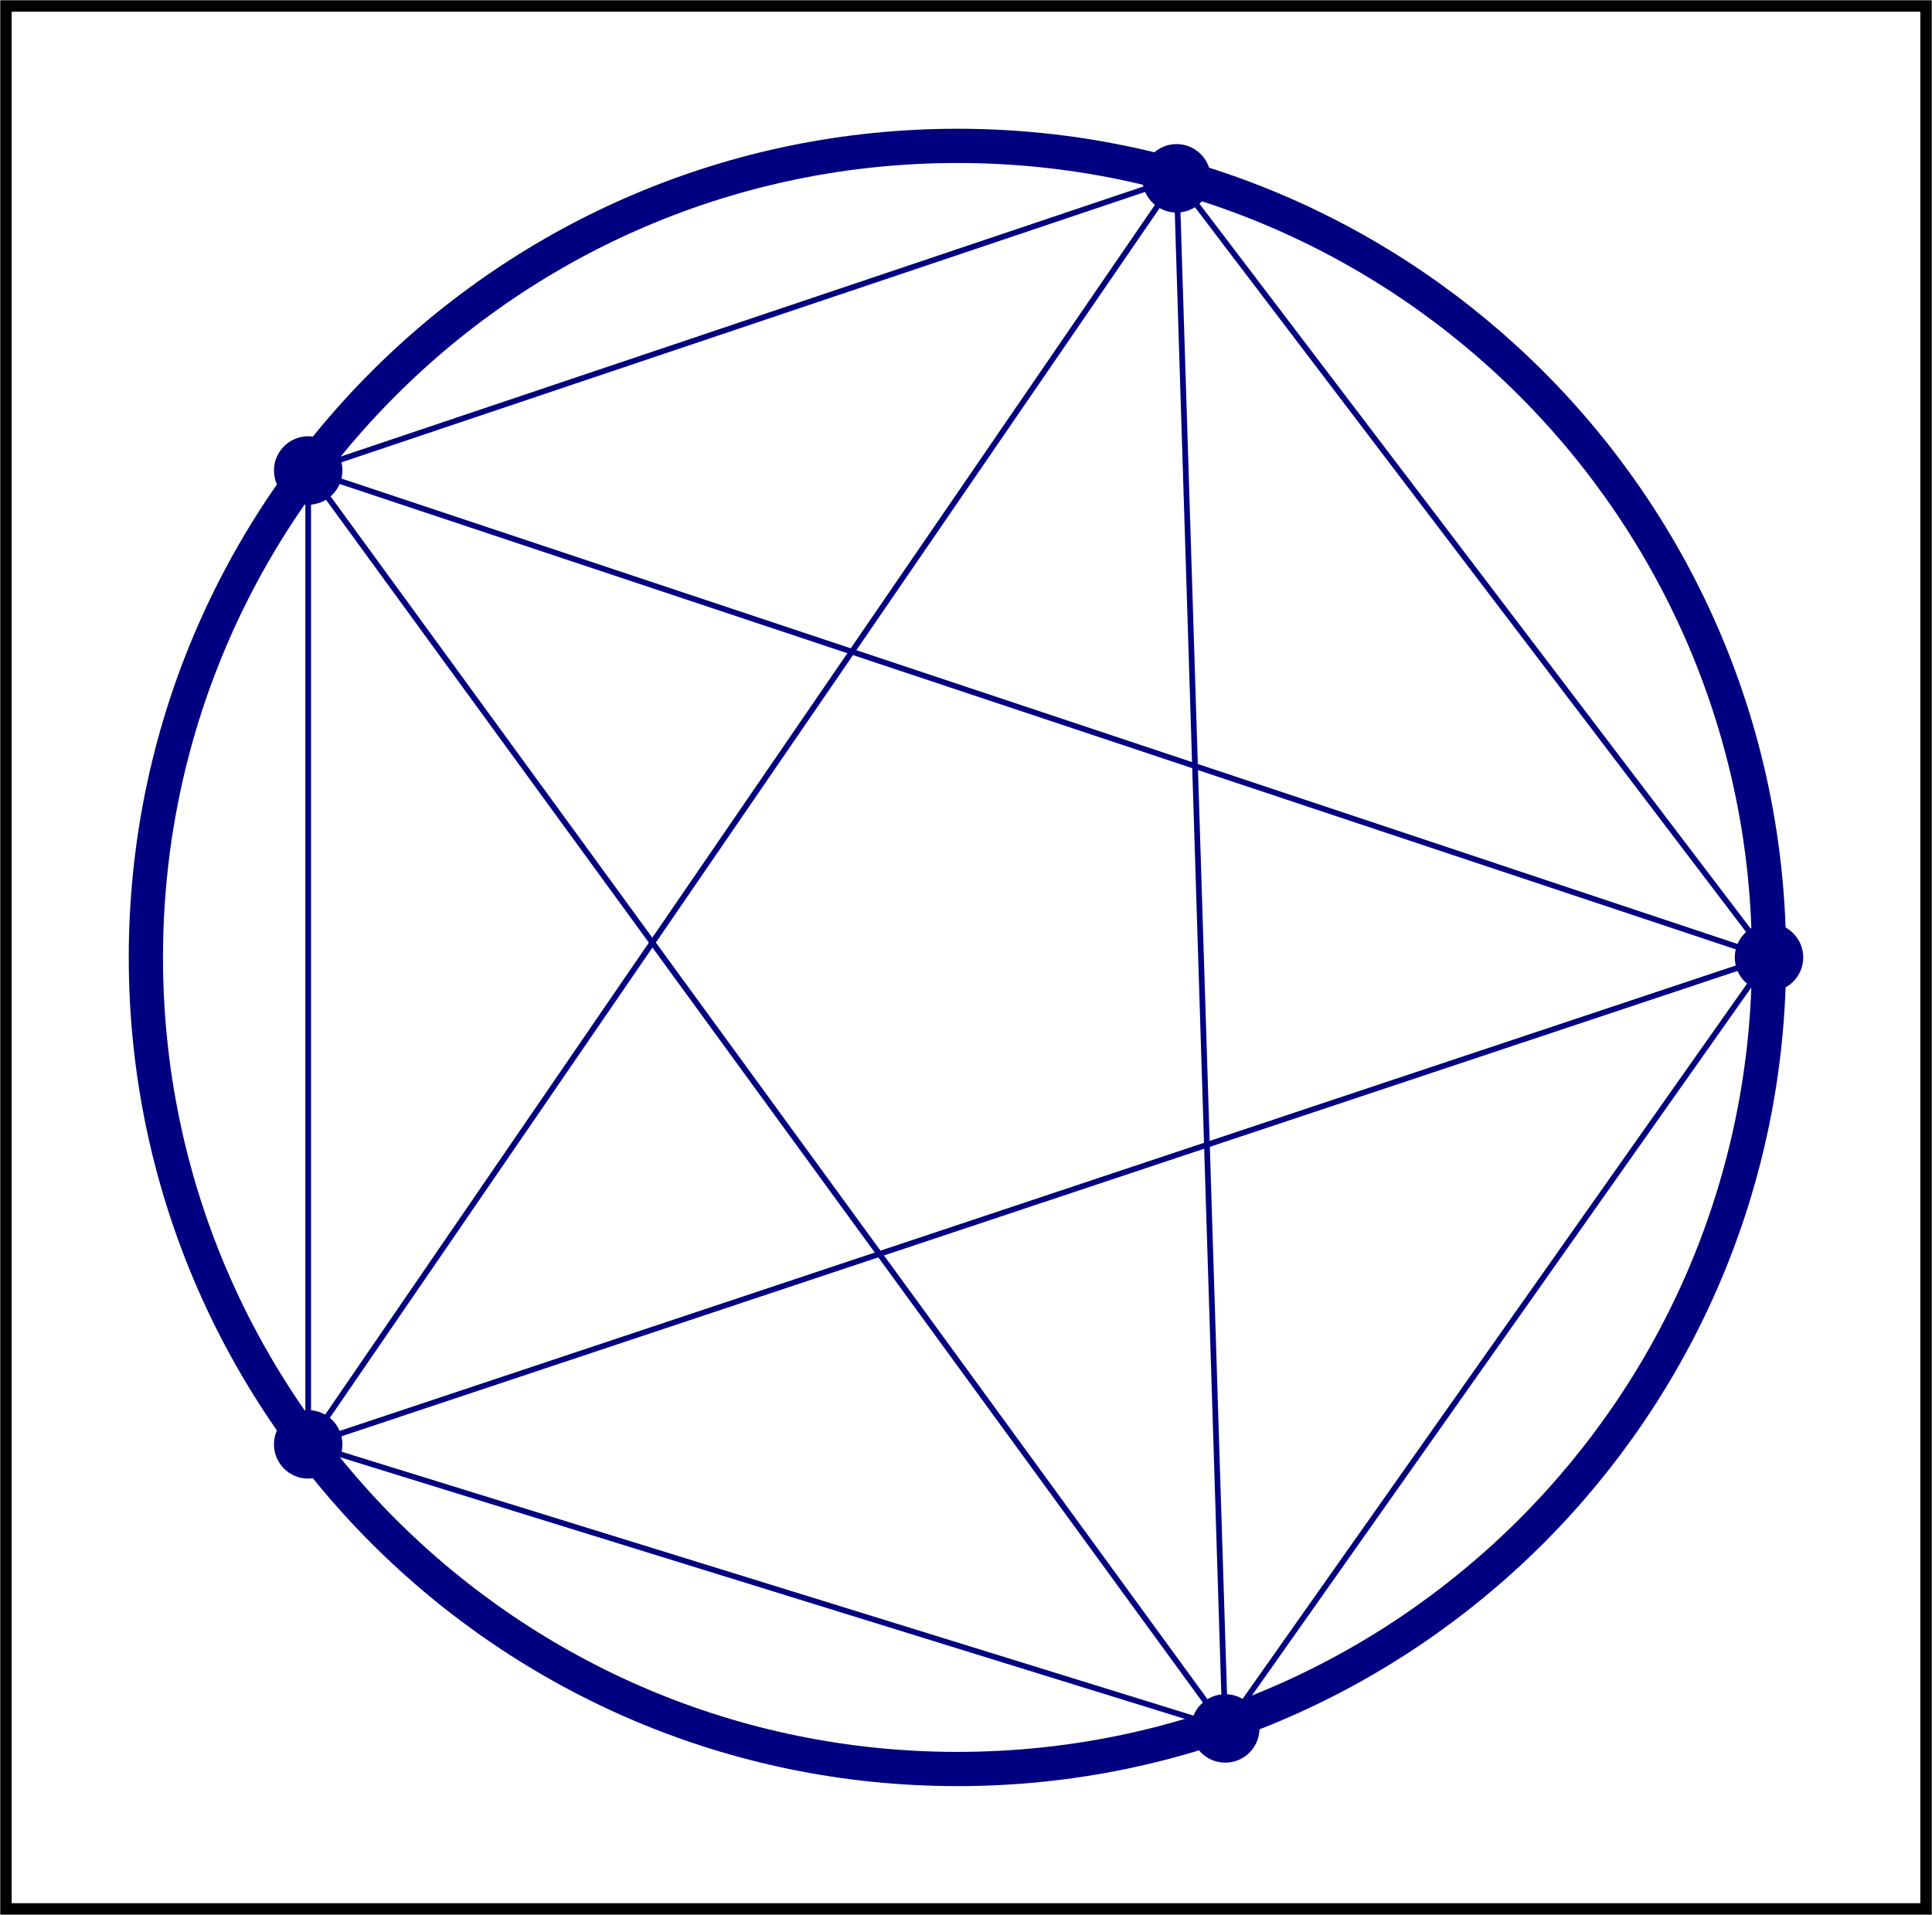 <?xml version='1.0' encoding='UTF-8'?>
<!-- This file was generated by dvisvgm 3.2.2 -->
<svg version='1.1' xmlns='http://www.w3.org/2000/svg' xmlns:xlink='http://www.w3.org/1999/xlink' width='94.449pt' height='93.612pt' viewBox='39.518 206.566 94.449 93.612'>
<g id='page5' transform='matrix(1.4 0 0 1.4 0 0)'>
<g stroke-miterlimit='10' transform='translate(61.66,180.98)scale(0.996,-0.996)'>
<g fill='#000' stroke='#000'>
<g stroke-width='0.4'>
<path d='M-33.358-33.358V33.358H33.958V-33.358ZM33.958 33.358' fill='none'/>
<g fill='#808080' stroke='#808080'>
<g stroke-width='0.2'>
<g stroke-dasharray='none' stroke-dashoffset='0.0'>
<g fill='#000080' stroke='#000080'>
<g stroke-width='1.2'>
<g fill='#808080' stroke='#808080'>
<g stroke-width='0.2'>
<g stroke-dasharray='none' stroke-dashoffset='0.0'>
<g fill='#000080' stroke='#000080'>
<g stroke-width='1.2'>
<path d='M28.453 0C28.453 15.714 15.714 28.453 0 28.453S-28.453 15.714-28.453 0S-15.714-28.453 0-28.453S28.453-15.714 28.453 0ZM0 0' fill='none'/>
</g>
</g>
</g>
</g>
</g>
<g stroke='none' transform='scale(-1.004,1.004)translate(61.66,180.98)scale(-1,-1)'>
<g fill='#000080'>
<g stroke='none'/>
</g>
</g>
</g>
</g>
</g>
</g>
</g>
<g stroke='#000'>
<g fill='#e6e6e6'>
<g fill='#000080' stroke='#000080'>
<g fill='#000080'>
<g stroke='#000'>
<g fill='#e6e6e6'>
<g fill='#000080' stroke='#000080'>
<g fill='#000080'>
<path d='M29.453 0C29.453 .552 29.005 1 28.453 1C27.9 1 27.453 .552 27.453 0S27.9-1 28.453-1C29.005-1 29.453-.552 29.453 0ZM28.453 0'/>
</g>
</g>
</g>
</g>
<g transform='translate(28.453,0.0)'>
<g stroke='none' transform='scale(-1.004,1.004)translate(61.66,180.98)scale(-1,-1)'>
<g fill='#000080'>
<g stroke='none'/>
</g>
</g>
</g>
</g>
</g>
</g>
</g>
<g stroke='#000'>
<g fill='#e6e6e6'>
<g fill='#000080' stroke='#000080'>
<g fill='#000080'>
<g stroke='#000'>
<g fill='#e6e6e6'>
<g fill='#000080' stroke='#000080'>
<g fill='#000080'>
<path d='M8.682 27.315C8.682 27.867 8.235 28.315 7.682 28.315S6.682 27.867 6.682 27.315S7.13 26.315 7.682 26.315S8.682 26.763 8.682 27.315ZM7.682 27.315'/>
</g>
</g>
</g>
</g>
<g transform='translate(7.682,27.315)'>
<g stroke='none' transform='scale(-1.004,1.004)translate(61.66,180.98)scale(-1,-1)'>
<g fill='#000080'>
<g stroke='none'/>
</g>
</g>
</g>
</g>
</g>
</g>
</g>
<g stroke='#000'>
<g fill='#e6e6e6'>
<g fill='#000080' stroke='#000080'>
<g fill='#000080'>
<g stroke='#000'>
<g fill='#e6e6e6'>
<g fill='#000080' stroke='#000080'>
<g fill='#000080'>
<path d='M-21.762 17.072C-21.762 17.624-22.21 18.072-22.762 18.072S-23.762 17.624-23.762 17.072S-23.315 16.072-22.762 16.072S-21.762 16.52-21.762 17.072ZM-22.762 17.072'/>
</g>
</g>
</g>
</g>
<g transform='translate(-22.762,17.072)'>
<g stroke='none' transform='scale(-1.004,1.004)translate(61.66,180.98)scale(-1,-1)'>
<g fill='#000080'>
<g stroke='none'/>
</g>
</g>
</g>
</g>
</g>
</g>
</g>
<g stroke='#000'>
<g fill='#e6e6e6'>
<g fill='#000080' stroke='#000080'>
<g fill='#000080'>
<g stroke='#000'>
<g fill='#e6e6e6'>
<g fill='#000080' stroke='#000080'>
<g fill='#000080'>
<path d='M-21.762-17.072C-21.762-16.52-22.21-16.072-22.762-16.072S-23.762-16.52-23.762-17.072S-23.315-18.072-22.762-18.072S-21.762-17.624-21.762-17.072ZM-22.762-17.072'/>
</g>
</g>
</g>
</g>
<g transform='translate(-22.762,-17.072)'>
<g stroke='none' transform='scale(-1.004,1.004)translate(61.66,180.98)scale(-1,-1)'>
<g fill='#000080'>
<g stroke='none'/>
</g>
</g>
</g>
</g>
</g>
</g>
</g>
<g stroke='#000'>
<g fill='#e6e6e6'>
<g fill='#000080' stroke='#000080'>
<g fill='#000080'>
<g stroke='#000'>
<g fill='#e6e6e6'>
<g fill='#000080' stroke='#000080'>
<g fill='#000080'>
<path d='M10.389-27.03C10.389-26.478 9.942-26.03 9.389-26.03S8.389-26.478 8.389-27.03S8.837-28.03 9.389-28.03S10.389-27.582 10.389-27.03ZM9.389-27.03'/>
</g>
</g>
</g>
</g>
<g transform='translate(9.389,-27.03)'>
<g stroke='none' transform='scale(-1.004,1.004)translate(61.66,180.98)scale(-1,-1)'>
<g fill='#000080'>
<g stroke='none'/>
</g>
</g>
</g>
</g>
</g>
</g>
</g>
<g stroke-width='0.2'>
<g fill='#000' stroke='#000'>
<g stroke-dasharray='none' stroke-dashoffset='0.0'>
<g stroke-linecap='round'>
<g fill='#000080' stroke='#000080'>
<path d='M28.453 0L7.682 27.315' fill='none'/>
</g>
</g>
</g>
</g>
</g>
<g stroke-width='0.2'>
<g fill='#000' stroke='#000'>
<g stroke-dasharray='none' stroke-dashoffset='0.0'>
<g stroke-linecap='round'>
<g fill='#000080' stroke='#000080'>
<path d='M28.453 0L-22.762 17.072' fill='none'/>
</g>
</g>
</g>
</g>
</g>
<g stroke-width='0.2'>
<g fill='#000' stroke='#000'>
<g stroke-dasharray='none' stroke-dashoffset='0.0'>
<g stroke-linecap='round'>
<g fill='#000080' stroke='#000080'>
<path d='M28.453 0L-22.762-17.072' fill='none'/>
</g>
</g>
</g>
</g>
</g>
<g stroke-width='0.2'>
<g fill='#000' stroke='#000'>
<g stroke-dasharray='none' stroke-dashoffset='0.0'>
<g stroke-linecap='round'>
<g fill='#000080' stroke='#000080'>
<path d='M28.453 0L9.389-27.03' fill='none'/>
</g>
</g>
</g>
</g>
</g>
<g stroke-width='0.2'>
<g fill='#000' stroke='#000'>
<g stroke-dasharray='none' stroke-dashoffset='0.0'>
<g stroke-linecap='round'>
<g fill='#000080' stroke='#000080'>
<path d='M7.682 27.315L-22.762 17.072' fill='none'/>
</g>
</g>
</g>
</g>
</g>
<g stroke-width='0.2'>
<g fill='#000' stroke='#000'>
<g stroke-dasharray='none' stroke-dashoffset='0.0'>
<g stroke-linecap='round'>
<g fill='#000080' stroke='#000080'>
<path d='M7.682 27.315L-22.762-17.072' fill='none'/>
</g>
</g>
</g>
</g>
</g>
<g stroke-width='0.2'>
<g fill='#000' stroke='#000'>
<g stroke-dasharray='none' stroke-dashoffset='0.0'>
<g stroke-linecap='round'>
<g fill='#000080' stroke='#000080'>
<path d='M7.682 27.315L9.389-27.03' fill='none'/>
</g>
</g>
</g>
</g>
</g>
<g stroke-width='0.2'>
<g fill='#000' stroke='#000'>
<g stroke-dasharray='none' stroke-dashoffset='0.0'>
<g stroke-linecap='round'>
<g fill='#000080' stroke='#000080'>
<path d='M-22.762 17.072V-17.072' fill='none'/>
</g>
</g>
</g>
</g>
</g>
<g stroke-width='0.2'>
<g fill='#000' stroke='#000'>
<g stroke-dasharray='none' stroke-dashoffset='0.0'>
<g stroke-linecap='round'>
<g fill='#000080' stroke='#000080'>
<path d='M-22.762 17.072L9.389-27.03' fill='none'/>
</g>
</g>
</g>
</g>
</g>
<g stroke-width='0.2'>
<g fill='#000' stroke='#000'>
<g stroke-dasharray='none' stroke-dashoffset='0.0'>
<g stroke-linecap='round'>
<g fill='#000080' stroke='#000080'>
<path d='M-22.762-17.072L9.389-27.03' fill='none'/>
</g>
</g>
</g>
</g>
</g>
<g stroke-width='0.4'>
</g>
</g>
</g>
</g>
</g>
</svg>
